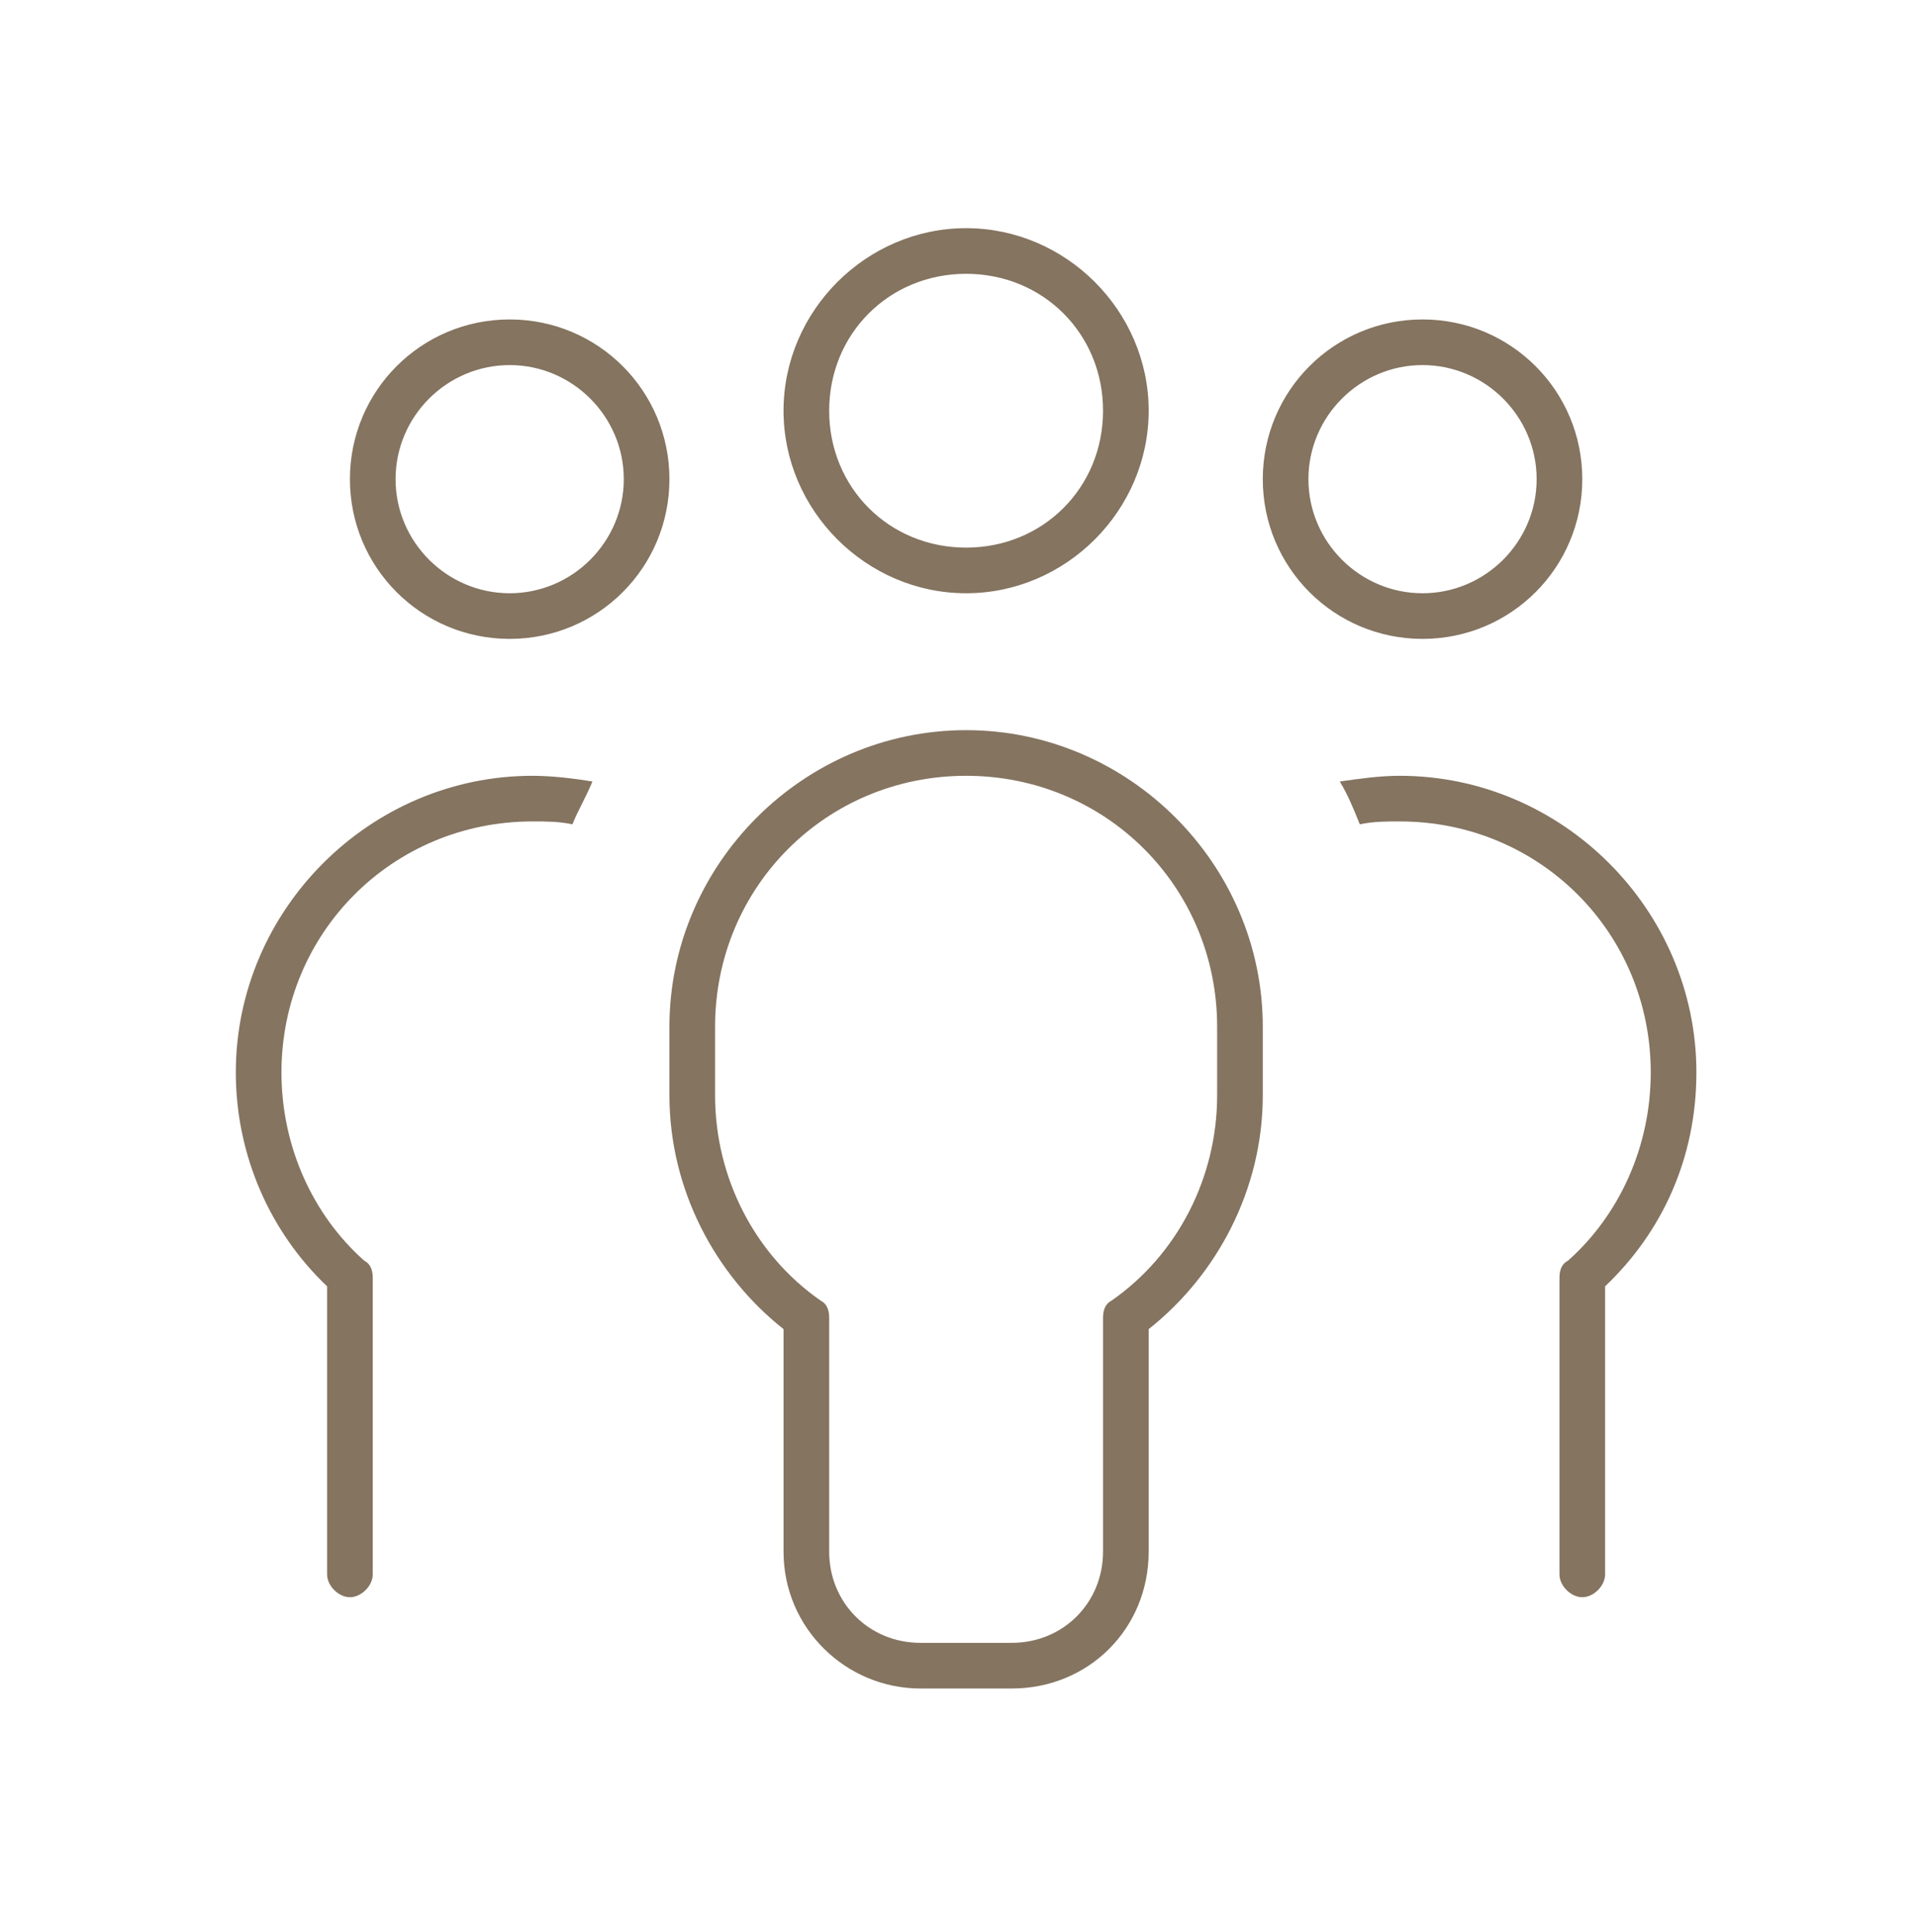 <svg width="126" height="127" viewBox="0 0 126 127" fill="none" xmlns="http://www.w3.org/2000/svg">
<path d="M72.5 27C72.5 21.938 68.562 18 63.5 18C58.438 18 54.5 21.938 54.5 27C54.5 32.062 58.438 36 63.5 36C68.562 36 72.5 32.062 72.5 27ZM51.5 27C51.5 20.438 56.938 15 63.5 15C70.062 15 75.5 20.438 75.5 27C75.5 33.562 70.062 39 63.5 39C56.938 39 51.5 33.562 51.5 27ZM33.5 39C37.625 39 41 35.625 41 31.5C41 27.375 37.625 24 33.5 24C29.375 24 26 27.375 26 31.5C26 35.625 29.375 39 33.5 39ZM33.5 21C39.312 21 44 25.688 44 31.5C44 37.312 39.312 42 33.5 42C27.688 42 23 37.312 23 31.5C23 25.688 27.688 21 33.5 21ZM93.5 39C97.625 39 101 35.625 101 31.5C101 27.375 97.625 24 93.5 24C89.375 24 86 27.375 86 31.5C86 35.625 89.375 39 93.5 39ZM93.5 21C99.312 21 104 25.688 104 31.5C104 37.312 99.312 42 93.5 42C87.688 42 83 37.312 83 31.5C83 25.688 87.688 21 93.5 21ZM18.5 70.5C18.5 75.375 20.562 79.875 23.938 82.875C24.312 83.062 24.5 83.438 24.5 84V103.5C24.5 104.25 23.75 105 23 105C22.25 105 21.5 104.25 21.5 103.5V84.562C17.75 81 15.5 75.938 15.5 70.5C15.5 59.812 24.312 51 35 51C36.312 51 37.812 51.188 38.938 51.375C38.562 52.312 38 53.25 37.625 54.188C36.688 54 35.938 54 35 54C25.812 54 18.5 61.312 18.5 70.5ZM89.375 54.188C89 53.25 88.625 52.312 88.062 51.375C89.375 51.188 90.688 51 92 51C102.688 51 111.5 59.812 111.5 70.5C111.5 76.125 109.25 81 105.5 84.562V103.5C105.5 104.25 104.75 105 104 105C103.25 105 102.5 104.25 102.5 103.5V84C102.5 83.438 102.688 83.062 103.062 82.875C106.438 79.875 108.5 75.375 108.5 70.5C108.5 61.312 101.188 54 92 54C91.062 54 90.312 54 89.375 54.188ZM63.5 51C54.312 51 47 58.312 47 67.5V72C47 77.438 49.625 82.5 53.938 85.5C54.312 85.688 54.5 86.062 54.5 86.625V102C54.5 105.375 57.125 108 60.5 108H66.5C69.875 108 72.5 105.375 72.5 102V86.625C72.5 86.062 72.688 85.688 73.062 85.5C77.375 82.5 80 77.438 80 72V67.5C80 58.312 72.688 51 63.5 51ZM44 67.5C44 56.812 52.812 48 63.5 48C74.188 48 83 56.812 83 67.5V72C83 78.188 80 83.812 75.5 87.375V102C75.5 107.062 71.562 111 66.5 111H60.5C55.625 111 51.5 107.062 51.5 102V87.375C47 83.812 44 78.188 44 72V67.5Z" fill="#847460"/>
</svg>
